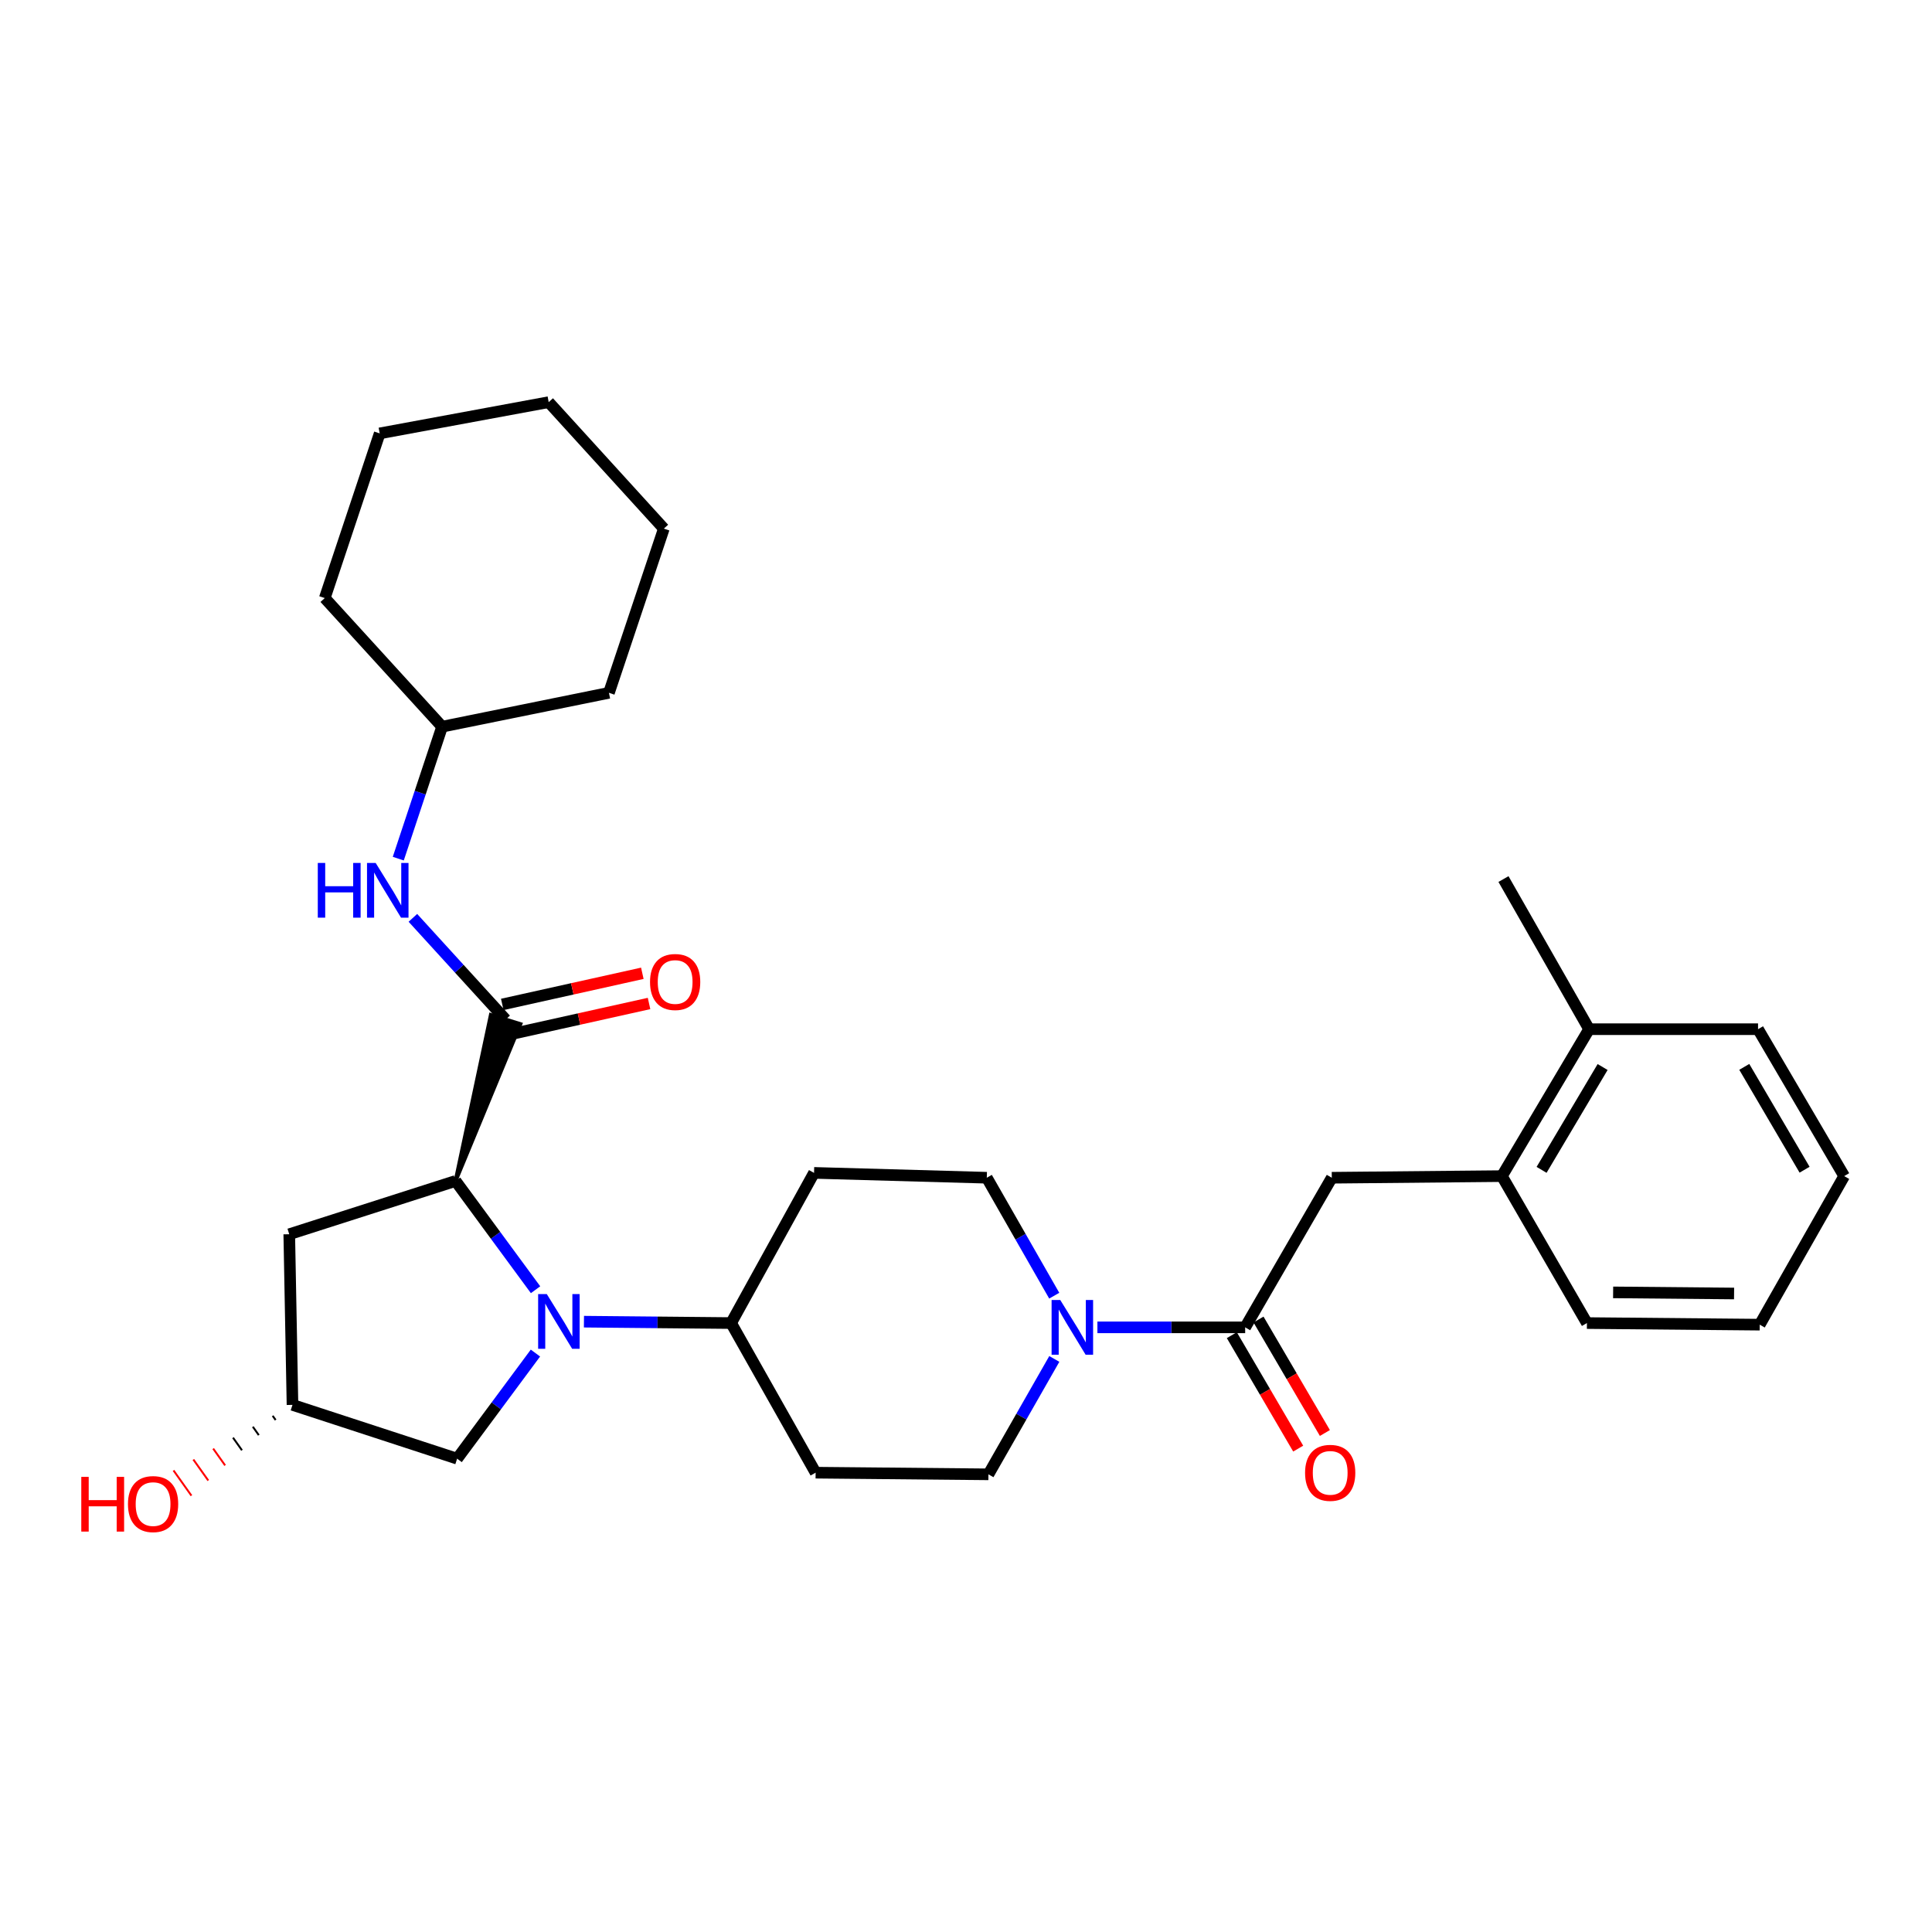 <?xml version='1.0' encoding='iso-8859-1'?>
<svg version='1.1' baseProfile='full'
              xmlns='http://www.w3.org/2000/svg'
                      xmlns:rdkit='http://www.rdkit.org/xml'
                      xmlns:xlink='http://www.w3.org/1999/xlink'
                  xml:space='preserve'
width='1000px' height='1000px' viewBox='0 0 1000 1000'>
<!-- END OF HEADER -->
<rect style='opacity:1.0;fill:#FFFFFF;stroke:none' width='1000' height='1000' x='0' y='0'> </rect>
<path class='bond-0' d='M 277.205,667.558 L 256.503,639.413' style='fill:none;fill-rule:evenodd;stroke:#0000FF;stroke-width:6px;stroke-linecap:butt;stroke-linejoin:miter;stroke-opacity:1' />
<path class='bond-0' d='M 256.503,639.413 L 235.801,611.268' style='fill:none;fill-rule:evenodd;stroke:#000000;stroke-width:6px;stroke-linecap:butt;stroke-linejoin:miter;stroke-opacity:1' />
<path class='bond-5' d='M 302.248,684.097 L 340.335,684.458' style='fill:none;fill-rule:evenodd;stroke:#0000FF;stroke-width:6px;stroke-linecap:butt;stroke-linejoin:miter;stroke-opacity:1' />
<path class='bond-5' d='M 340.335,684.458 L 378.422,684.819' style='fill:none;fill-rule:evenodd;stroke:#000000;stroke-width:6px;stroke-linecap:butt;stroke-linejoin:miter;stroke-opacity:1' />
<path class='bond-8' d='M 277.142,700.345 L 256.876,727.677' style='fill:none;fill-rule:evenodd;stroke:#0000FF;stroke-width:6px;stroke-linecap:butt;stroke-linejoin:miter;stroke-opacity:1' />
<path class='bond-8' d='M 256.876,727.677 L 236.611,755.009' style='fill:none;fill-rule:evenodd;stroke:#000000;stroke-width:6px;stroke-linecap:butt;stroke-linejoin:miter;stroke-opacity:1' />
<path class='bond-1' d='M 235.801,611.268 L 269.354,530.072 L 254.064,525.331 Z' style='fill:#000000;fill-rule:evenodd;fill-opacity:1;stroke:#000000;stroke-width:2px;stroke-linecap:butt;stroke-linejoin:miter;stroke-opacity:1;' />
<path class='bond-7' d='M 235.801,611.268 L 149.718,638.838' style='fill:none;fill-rule:evenodd;stroke:#000000;stroke-width:6px;stroke-linecap:butt;stroke-linejoin:miter;stroke-opacity:1' />
<path class='bond-4' d='M 261.709,527.701 L 237.709,501.389' style='fill:none;fill-rule:evenodd;stroke:#000000;stroke-width:6px;stroke-linecap:butt;stroke-linejoin:miter;stroke-opacity:1' />
<path class='bond-4' d='M 237.709,501.389 L 213.709,475.076' style='fill:none;fill-rule:evenodd;stroke:#0000FF;stroke-width:6px;stroke-linecap:butt;stroke-linejoin:miter;stroke-opacity:1' />
<path class='bond-14' d='M 263.446,535.515 L 299.695,527.458' style='fill:none;fill-rule:evenodd;stroke:#000000;stroke-width:6px;stroke-linecap:butt;stroke-linejoin:miter;stroke-opacity:1' />
<path class='bond-14' d='M 299.695,527.458 L 335.945,519.4' style='fill:none;fill-rule:evenodd;stroke:#FF0000;stroke-width:6px;stroke-linecap:butt;stroke-linejoin:miter;stroke-opacity:1' />
<path class='bond-14' d='M 259.972,519.888 L 296.222,511.83' style='fill:none;fill-rule:evenodd;stroke:#000000;stroke-width:6px;stroke-linecap:butt;stroke-linejoin:miter;stroke-opacity:1' />
<path class='bond-14' d='M 296.222,511.83 L 332.471,503.773' style='fill:none;fill-rule:evenodd;stroke:#FF0000;stroke-width:6px;stroke-linecap:butt;stroke-linejoin:miter;stroke-opacity:1' />
<path class='bond-2' d='M 644.498,687.034 L 606.26,687.034' style='fill:none;fill-rule:evenodd;stroke:#000000;stroke-width:6px;stroke-linecap:butt;stroke-linejoin:miter;stroke-opacity:1' />
<path class='bond-2' d='M 606.26,687.034 L 568.021,687.034' style='fill:none;fill-rule:evenodd;stroke:#0000FF;stroke-width:6px;stroke-linecap:butt;stroke-linejoin:miter;stroke-opacity:1' />
<path class='bond-6' d='M 644.498,687.034 L 689.332,609.596' style='fill:none;fill-rule:evenodd;stroke:#000000;stroke-width:6px;stroke-linecap:butt;stroke-linejoin:miter;stroke-opacity:1' />
<path class='bond-15' d='M 637.589,691.076 L 654.767,720.438' style='fill:none;fill-rule:evenodd;stroke:#000000;stroke-width:6px;stroke-linecap:butt;stroke-linejoin:miter;stroke-opacity:1' />
<path class='bond-15' d='M 654.767,720.438 L 671.944,749.801' style='fill:none;fill-rule:evenodd;stroke:#FF0000;stroke-width:6px;stroke-linecap:butt;stroke-linejoin:miter;stroke-opacity:1' />
<path class='bond-15' d='M 651.407,682.992 L 668.585,712.355' style='fill:none;fill-rule:evenodd;stroke:#000000;stroke-width:6px;stroke-linecap:butt;stroke-linejoin:miter;stroke-opacity:1' />
<path class='bond-15' d='M 668.585,712.355 L 685.762,741.717' style='fill:none;fill-rule:evenodd;stroke:#FF0000;stroke-width:6px;stroke-linecap:butt;stroke-linejoin:miter;stroke-opacity:1' />
<path class='bond-3' d='M 545.672,670.644 L 528.217,640.12' style='fill:none;fill-rule:evenodd;stroke:#0000FF;stroke-width:6px;stroke-linecap:butt;stroke-linejoin:miter;stroke-opacity:1' />
<path class='bond-3' d='M 528.217,640.12 L 510.762,609.596' style='fill:none;fill-rule:evenodd;stroke:#000000;stroke-width:6px;stroke-linecap:butt;stroke-linejoin:miter;stroke-opacity:1' />
<path class='bond-31' d='M 545.709,703.384 L 528.658,733.248' style='fill:none;fill-rule:evenodd;stroke:#0000FF;stroke-width:6px;stroke-linecap:butt;stroke-linejoin:miter;stroke-opacity:1' />
<path class='bond-31' d='M 528.658,733.248 L 511.607,763.112' style='fill:none;fill-rule:evenodd;stroke:#000000;stroke-width:6px;stroke-linecap:butt;stroke-linejoin:miter;stroke-opacity:1' />
<path class='bond-18' d='M 206.149,444.429 L 217.489,410.281' style='fill:none;fill-rule:evenodd;stroke:#0000FF;stroke-width:6px;stroke-linecap:butt;stroke-linejoin:miter;stroke-opacity:1' />
<path class='bond-18' d='M 217.489,410.281 L 228.829,376.133' style='fill:none;fill-rule:evenodd;stroke:#000000;stroke-width:6px;stroke-linecap:butt;stroke-linejoin:miter;stroke-opacity:1' />
<path class='bond-10' d='M 378.422,684.819 L 422.162,762.258' style='fill:none;fill-rule:evenodd;stroke:#000000;stroke-width:6px;stroke-linecap:butt;stroke-linejoin:miter;stroke-opacity:1' />
<path class='bond-11' d='M 378.422,684.819 L 421.344,607.079' style='fill:none;fill-rule:evenodd;stroke:#000000;stroke-width:6px;stroke-linecap:butt;stroke-linejoin:miter;stroke-opacity:1' />
<path class='bond-9' d='M 689.332,609.596 L 777.381,608.751' style='fill:none;fill-rule:evenodd;stroke:#000000;stroke-width:6px;stroke-linecap:butt;stroke-linejoin:miter;stroke-opacity:1' />
<path class='bond-30' d='M 149.718,638.838 L 151.39,727.163' style='fill:none;fill-rule:evenodd;stroke:#000000;stroke-width:6px;stroke-linecap:butt;stroke-linejoin:miter;stroke-opacity:1' />
<path class='bond-16' d='M 236.611,755.009 L 151.39,727.163' style='fill:none;fill-rule:evenodd;stroke:#000000;stroke-width:6px;stroke-linecap:butt;stroke-linejoin:miter;stroke-opacity:1' />
<path class='bond-17' d='M 777.381,608.751 L 822.517,532.709' style='fill:none;fill-rule:evenodd;stroke:#000000;stroke-width:6px;stroke-linecap:butt;stroke-linejoin:miter;stroke-opacity:1' />
<path class='bond-17' d='M 797.918,605.516 L 829.513,552.286' style='fill:none;fill-rule:evenodd;stroke:#000000;stroke-width:6px;stroke-linecap:butt;stroke-linejoin:miter;stroke-opacity:1' />
<path class='bond-20' d='M 777.381,608.751 L 821.387,684.819' style='fill:none;fill-rule:evenodd;stroke:#000000;stroke-width:6px;stroke-linecap:butt;stroke-linejoin:miter;stroke-opacity:1' />
<path class='bond-13' d='M 422.162,762.258 L 511.607,763.112' style='fill:none;fill-rule:evenodd;stroke:#000000;stroke-width:6px;stroke-linecap:butt;stroke-linejoin:miter;stroke-opacity:1' />
<path class='bond-12' d='M 421.344,607.079 L 510.762,609.596' style='fill:none;fill-rule:evenodd;stroke:#000000;stroke-width:6px;stroke-linecap:butt;stroke-linejoin:miter;stroke-opacity:1' />
<path class='bond-19' d='M 141.127,732.818 L 142.672,734.993' style='fill:none;fill-rule:evenodd;stroke:#000000;stroke-width:1.0px;stroke-linecap:butt;stroke-linejoin:miter;stroke-opacity:1' />
<path class='bond-19' d='M 130.864,738.473 L 133.955,742.823' style='fill:none;fill-rule:evenodd;stroke:#000000;stroke-width:1.0px;stroke-linecap:butt;stroke-linejoin:miter;stroke-opacity:1' />
<path class='bond-19' d='M 120.601,744.128 L 125.237,750.653' style='fill:none;fill-rule:evenodd;stroke:#000000;stroke-width:1.0px;stroke-linecap:butt;stroke-linejoin:miter;stroke-opacity:1' />
<path class='bond-19' d='M 110.338,749.783 L 116.519,758.483' style='fill:none;fill-rule:evenodd;stroke:#FF0000;stroke-width:1.0px;stroke-linecap:butt;stroke-linejoin:miter;stroke-opacity:1' />
<path class='bond-19' d='M 100.075,755.438 L 107.801,766.314' style='fill:none;fill-rule:evenodd;stroke:#FF0000;stroke-width:1.0px;stroke-linecap:butt;stroke-linejoin:miter;stroke-opacity:1' />
<path class='bond-19' d='M 89.811,761.093 L 99.084,774.144' style='fill:none;fill-rule:evenodd;stroke:#FF0000;stroke-width:1.0px;stroke-linecap:butt;stroke-linejoin:miter;stroke-opacity:1' />
<path class='bond-21' d='M 822.517,532.709 L 778.199,454.995' style='fill:none;fill-rule:evenodd;stroke:#000000;stroke-width:6px;stroke-linecap:butt;stroke-linejoin:miter;stroke-opacity:1' />
<path class='bond-22' d='M 822.517,532.709 L 909.961,532.709' style='fill:none;fill-rule:evenodd;stroke:#000000;stroke-width:6px;stroke-linecap:butt;stroke-linejoin:miter;stroke-opacity:1' />
<path class='bond-23' d='M 228.829,376.133 L 315.187,358.603' style='fill:none;fill-rule:evenodd;stroke:#000000;stroke-width:6px;stroke-linecap:butt;stroke-linejoin:miter;stroke-opacity:1' />
<path class='bond-24' d='M 228.829,376.133 L 168.102,309.554' style='fill:none;fill-rule:evenodd;stroke:#000000;stroke-width:6px;stroke-linecap:butt;stroke-linejoin:miter;stroke-opacity:1' />
<path class='bond-25' d='M 821.387,684.819 L 910.823,685.647' style='fill:none;fill-rule:evenodd;stroke:#000000;stroke-width:6px;stroke-linecap:butt;stroke-linejoin:miter;stroke-opacity:1' />
<path class='bond-25' d='M 834.951,668.935 L 897.556,669.514' style='fill:none;fill-rule:evenodd;stroke:#000000;stroke-width:6px;stroke-linecap:butt;stroke-linejoin:miter;stroke-opacity:1' />
<path class='bond-33' d='M 909.961,532.709 L 954.545,608.751' style='fill:none;fill-rule:evenodd;stroke:#000000;stroke-width:6px;stroke-linecap:butt;stroke-linejoin:miter;stroke-opacity:1' />
<path class='bond-33' d='M 902.838,552.212 L 934.048,605.441' style='fill:none;fill-rule:evenodd;stroke:#000000;stroke-width:6px;stroke-linecap:butt;stroke-linejoin:miter;stroke-opacity:1' />
<path class='bond-28' d='M 315.187,358.603 L 343.603,273.614' style='fill:none;fill-rule:evenodd;stroke:#000000;stroke-width:6px;stroke-linecap:butt;stroke-linejoin:miter;stroke-opacity:1' />
<path class='bond-27' d='M 168.102,309.554 L 196.526,224.325' style='fill:none;fill-rule:evenodd;stroke:#000000;stroke-width:6px;stroke-linecap:butt;stroke-linejoin:miter;stroke-opacity:1' />
<path class='bond-26' d='M 910.823,685.647 L 954.545,608.751' style='fill:none;fill-rule:evenodd;stroke:#000000;stroke-width:6px;stroke-linecap:butt;stroke-linejoin:miter;stroke-opacity:1' />
<path class='bond-29' d='M 196.526,224.325 L 283.997,208.156' style='fill:none;fill-rule:evenodd;stroke:#000000;stroke-width:6px;stroke-linecap:butt;stroke-linejoin:miter;stroke-opacity:1' />
<path class='bond-32' d='M 343.603,273.614 L 283.997,208.156' style='fill:none;fill-rule:evenodd;stroke:#000000;stroke-width:6px;stroke-linecap:butt;stroke-linejoin:miter;stroke-opacity:1' />
<path  class='atom-0' d='M 283.02 669.814
L 292.3 684.814
Q 293.22 686.294, 294.7 688.974
Q 296.18 691.654, 296.26 691.814
L 296.26 669.814
L 300.02 669.814
L 300.02 698.134
L 296.14 698.134
L 286.18 681.734
Q 285.02 679.814, 283.78 677.614
Q 282.58 675.414, 282.22 674.734
L 282.22 698.134
L 278.54 698.134
L 278.54 669.814
L 283.02 669.814
' fill='#0000FF'/>
<path  class='atom-4' d='M 548.785 672.874
L 558.065 687.874
Q 558.985 689.354, 560.465 692.034
Q 561.945 694.714, 562.025 694.874
L 562.025 672.874
L 565.785 672.874
L 565.785 701.194
L 561.905 701.194
L 551.945 684.794
Q 550.785 682.874, 549.545 680.674
Q 548.345 678.474, 547.985 677.794
L 547.985 701.194
L 544.305 701.194
L 544.305 672.874
L 548.785 672.874
' fill='#0000FF'/>
<path  class='atom-5' d='M 164.486 446.66
L 168.326 446.66
L 168.326 458.7
L 182.806 458.7
L 182.806 446.66
L 186.646 446.66
L 186.646 474.98
L 182.806 474.98
L 182.806 461.9
L 168.326 461.9
L 168.326 474.98
L 164.486 474.98
L 164.486 446.66
' fill='#0000FF'/>
<path  class='atom-5' d='M 194.446 446.66
L 203.726 461.66
Q 204.646 463.14, 206.126 465.82
Q 207.606 468.5, 207.686 468.66
L 207.686 446.66
L 211.446 446.66
L 211.446 474.98
L 207.566 474.98
L 197.606 458.58
Q 196.446 456.66, 195.206 454.46
Q 194.006 452.26, 193.646 451.58
L 193.646 474.98
L 189.966 474.98
L 189.966 446.66
L 194.446 446.66
' fill='#0000FF'/>
<path  class='atom-15' d='M 336.455 508.277
Q 336.455 501.477, 339.815 497.677
Q 343.175 493.877, 349.455 493.877
Q 355.735 493.877, 359.095 497.677
Q 362.455 501.477, 362.455 508.277
Q 362.455 515.157, 359.055 519.077
Q 355.655 522.957, 349.455 522.957
Q 343.215 522.957, 339.815 519.077
Q 336.455 515.197, 336.455 508.277
M 349.455 519.757
Q 353.775 519.757, 356.095 516.877
Q 358.455 513.957, 358.455 508.277
Q 358.455 502.717, 356.095 499.917
Q 353.775 497.077, 349.455 497.077
Q 345.135 497.077, 342.775 499.877
Q 340.455 502.677, 340.455 508.277
Q 340.455 513.997, 342.775 516.877
Q 345.135 519.757, 349.455 519.757
' fill='#FF0000'/>
<path  class='atom-16' d='M 675.505 762.338
Q 675.505 755.538, 678.865 751.738
Q 682.225 747.938, 688.505 747.938
Q 694.785 747.938, 698.145 751.738
Q 701.505 755.538, 701.505 762.338
Q 701.505 769.218, 698.105 773.138
Q 694.705 777.018, 688.505 777.018
Q 682.265 777.018, 678.865 773.138
Q 675.505 769.258, 675.505 762.338
M 688.505 773.818
Q 692.825 773.818, 695.145 770.938
Q 697.505 768.018, 697.505 762.338
Q 697.505 756.778, 695.145 753.978
Q 692.825 751.138, 688.505 751.138
Q 684.185 751.138, 681.825 753.938
Q 679.505 756.738, 679.505 762.338
Q 679.505 768.058, 681.825 770.938
Q 684.185 773.818, 688.505 773.818
' fill='#FF0000'/>
<path  class='atom-20' d='M 42.075 764.427
L 45.915 764.427
L 45.915 776.467
L 60.395 776.467
L 60.395 764.427
L 64.235 764.427
L 64.235 792.747
L 60.395 792.747
L 60.395 779.667
L 45.915 779.667
L 45.915 792.747
L 42.075 792.747
L 42.075 764.427
' fill='#FF0000'/>
<path  class='atom-20' d='M 66.235 778.507
Q 66.235 771.707, 69.595 767.907
Q 72.955 764.107, 79.235 764.107
Q 85.515 764.107, 88.875 767.907
Q 92.235 771.707, 92.235 778.507
Q 92.235 785.387, 88.835 789.307
Q 85.435 793.187, 79.235 793.187
Q 72.995 793.187, 69.595 789.307
Q 66.235 785.427, 66.235 778.507
M 79.235 789.987
Q 83.555 789.987, 85.875 787.107
Q 88.235 784.187, 88.235 778.507
Q 88.235 772.947, 85.875 770.147
Q 83.555 767.307, 79.235 767.307
Q 74.915 767.307, 72.555 770.107
Q 70.235 772.907, 70.235 778.507
Q 70.235 784.227, 72.555 787.107
Q 74.915 789.987, 79.235 789.987
' fill='#FF0000'/>
</svg>
